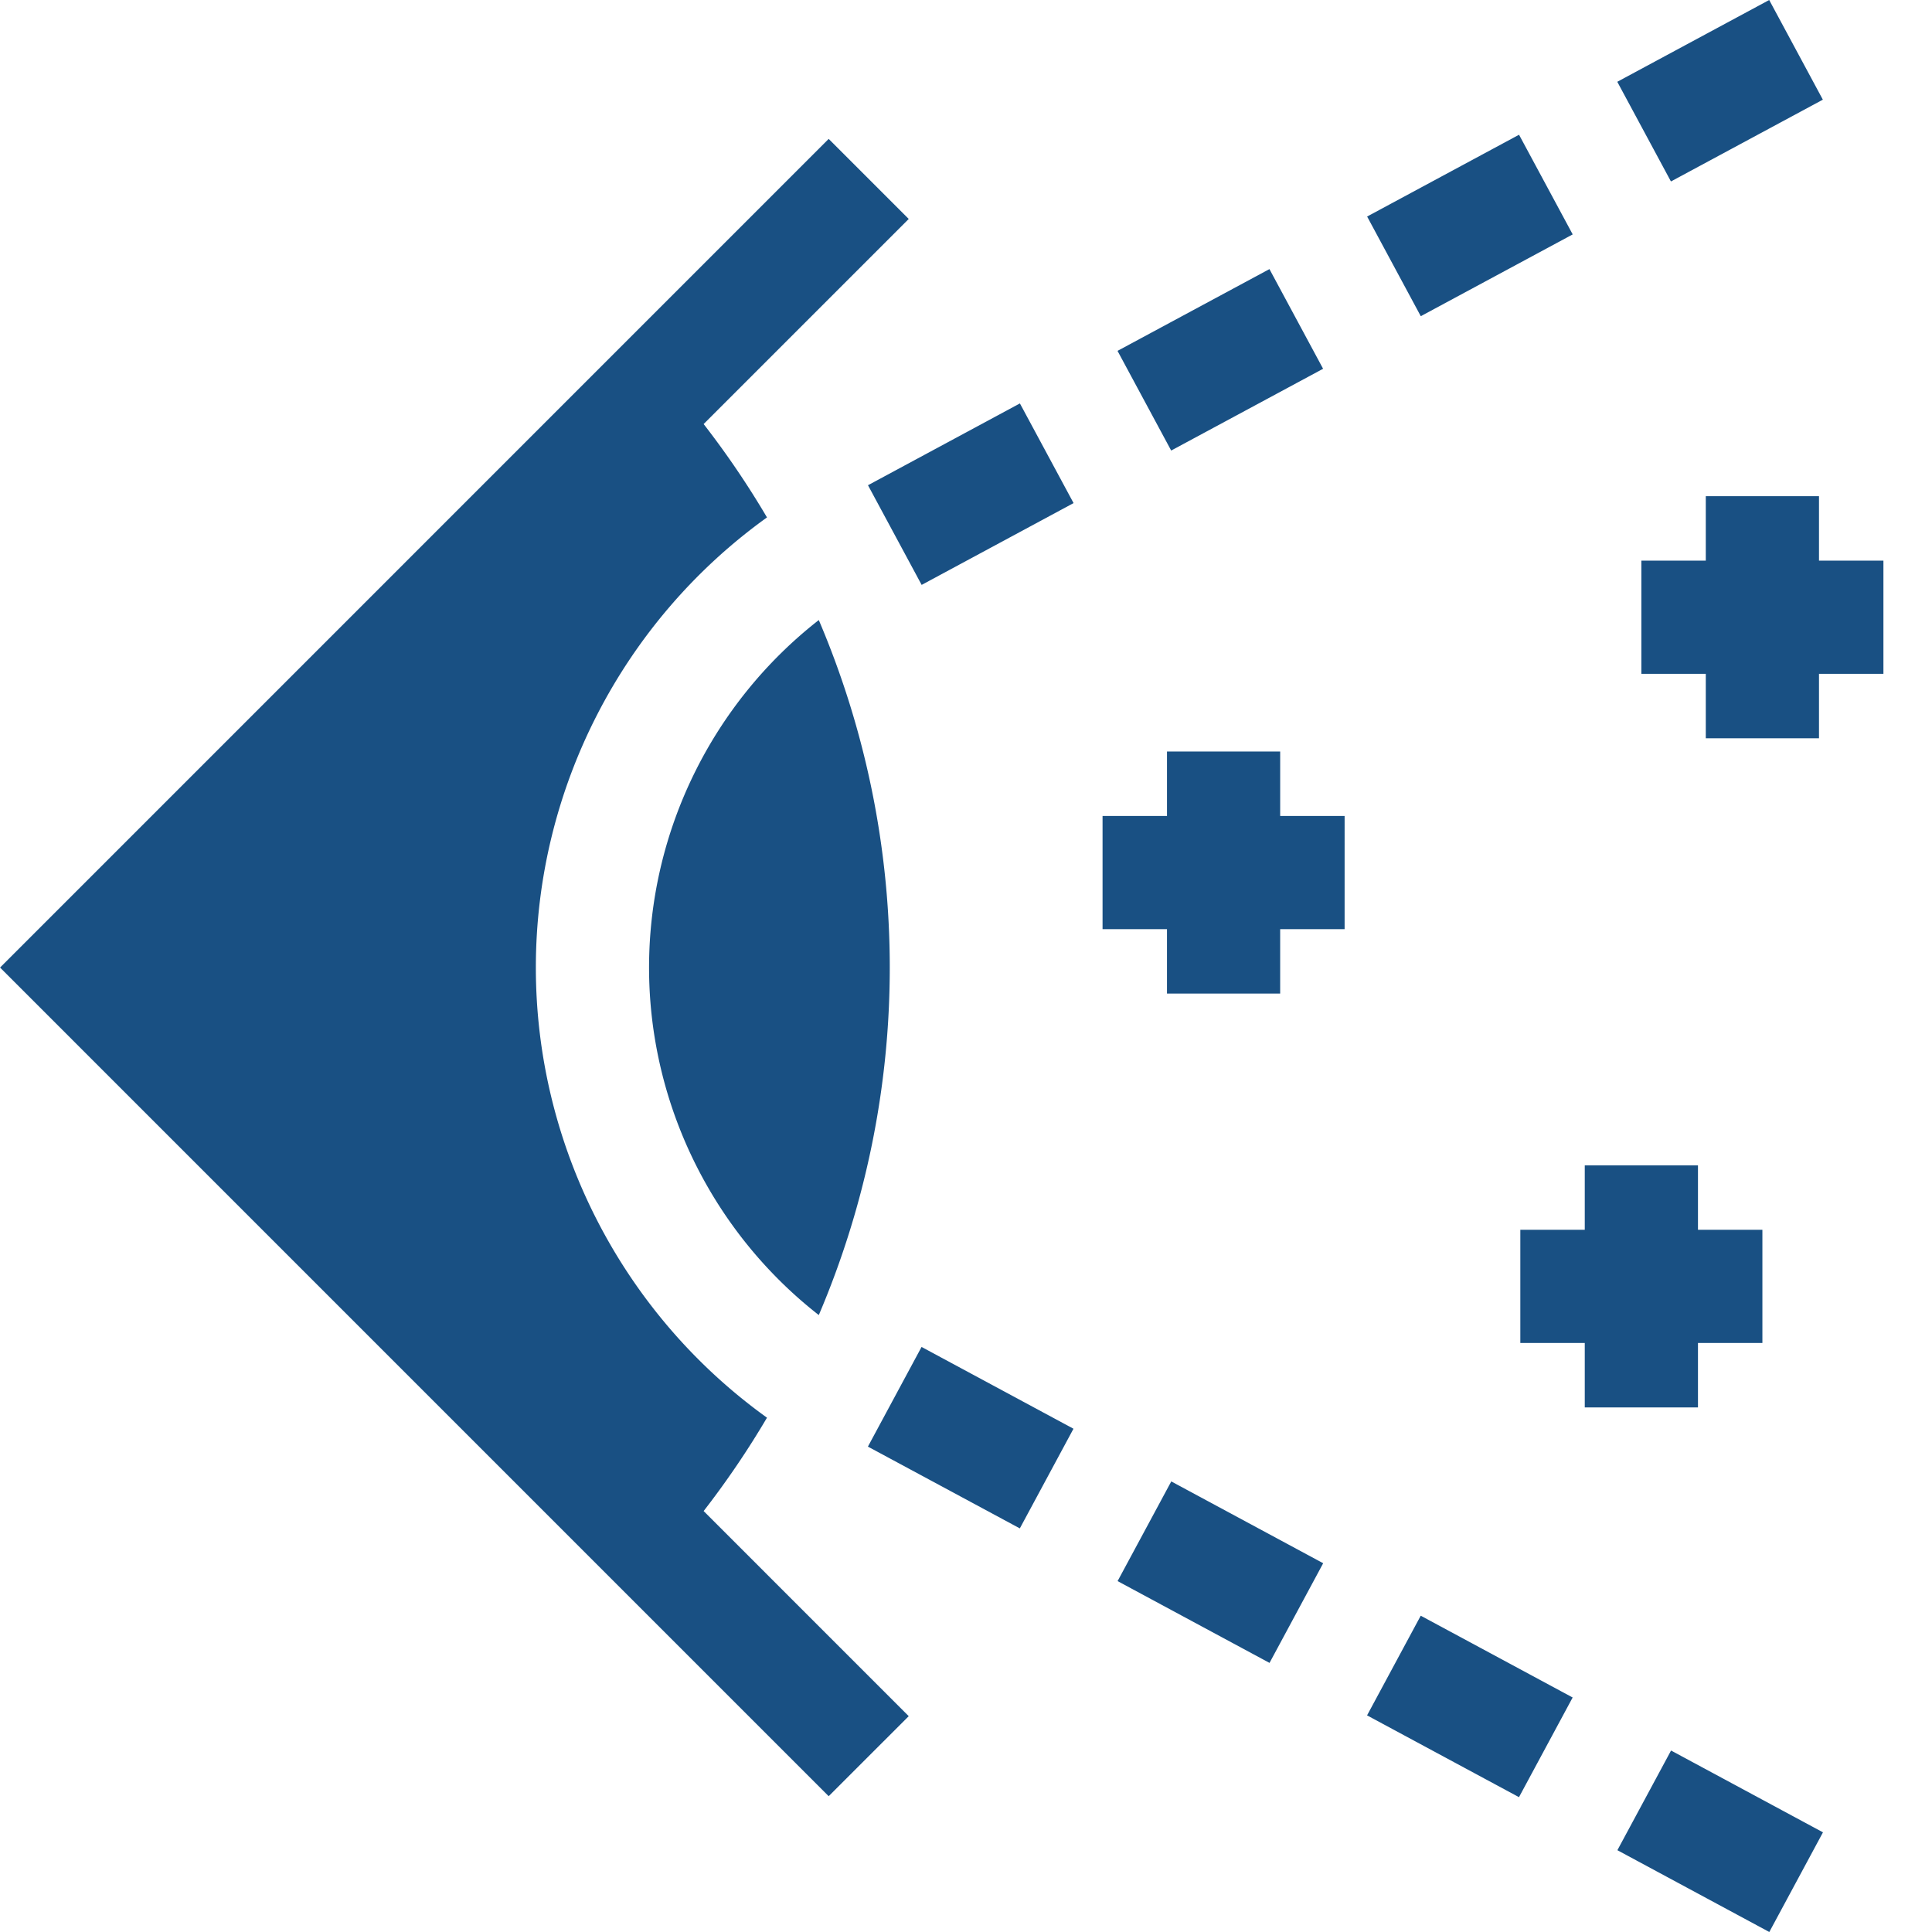 <svg xmlns="http://www.w3.org/2000/svg" xmlns:xlink="http://www.w3.org/1999/xlink" xmlns:svgjs="http://svgjs.com/svgjs" width="512" height="512" x="0" y="0" viewBox="0 0 512 512.014" style="enable-background:new 0 0 512 512" xml:space="preserve" class=""><g><path d="M203.258 375.71c-38.363-27.55-61.254-72.093-61.254-119.292 0-47.195 22.89-91.738 61.254-119.293a235.102 235.102 0 0 0-16.79-24.746l54.356-54.352-21.215-21.215L.008 256.418l219.601 219.605 21.215-21.21-54.355-54.356a235.102 235.102 0 0 0 16.789-24.746zm0 0" fill="#195083" data-original="#000000" opacity="1"></path><path d="M172.004 256.418c0 35.98 16.73 70.023 44.984 92.098a234.828 234.828 0 0 0 18.809-92.098c0-31.93-6.5-63.215-18.809-92.094-28.254 22.074-44.984 56.113-44.984 92.094zM230.023 128.594l40.262-21.68 14.223 26.414-40.262 21.68zM296.156 92.988l40.262-21.672 14.219 26.414-40.262 21.672zM362.305 57.383l40.261-21.676 14.22 26.414-40.263 21.676zM428.602 21.676 468.863 0l14.219 26.414L442.82 48.09zM230.004 383.379l14.219-26.414 40.261 21.676-14.218 26.41zM296.176 419.02l14.222-26.415 40.262 21.68-14.222 26.414zM362.29 454.605l14.222-26.414 40.261 21.676-14.222 26.414zM428.629 490.336l14.223-26.414 40.261 21.68-14.222 26.414zM356.34 216.246h-17.078v-17.074h-29.996v17.074H292.19v29.996h17.075v17.074h29.996v-17.074h17.078zM467.059 325.918h-17.075v-17.074h-30v17.074h-17.078v30h17.078v17.074h30v-17.074h17.075zM499.133 148.578h-17.074v-17.074h-30v17.074h-17.075v30h17.075v17.074h30v-17.074h17.074zm0 0" fill="#195083" data-original="#000000" opacity="1"></path></g></svg>